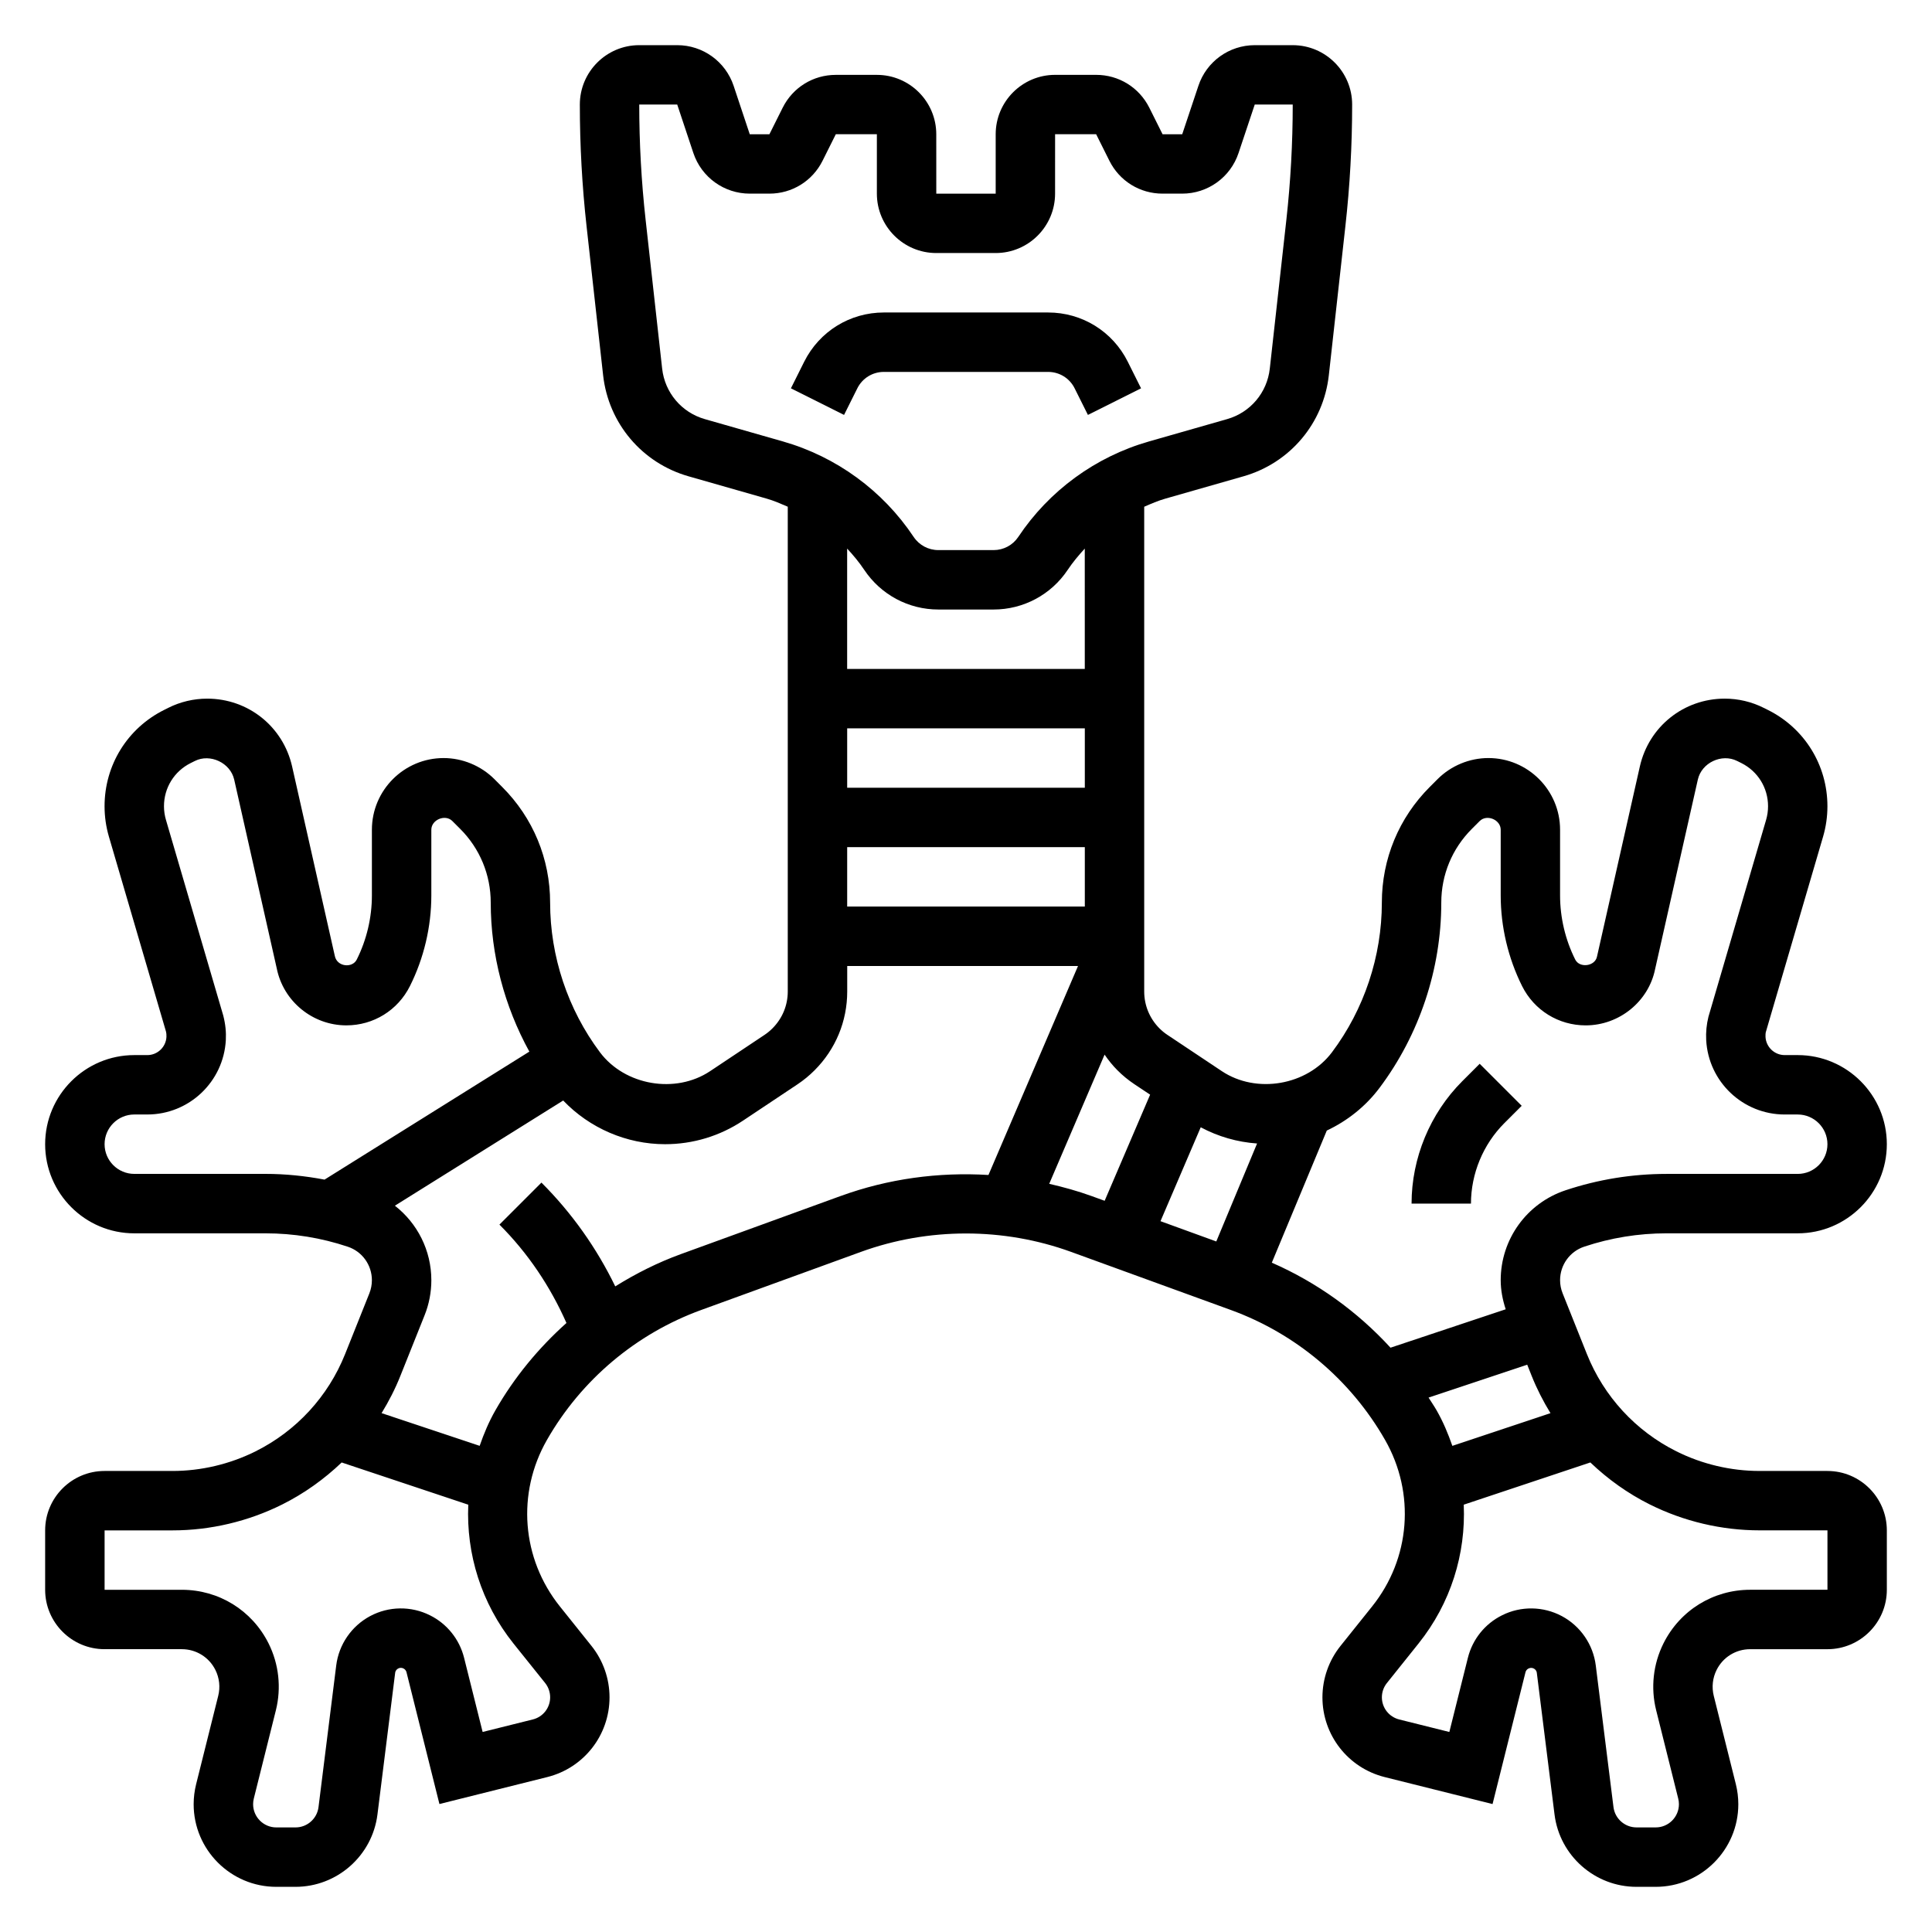 <?xml version="1.0" encoding="UTF-8"?>
<!-- Uploaded to: ICON Repo, www.iconrepo.com, Generator: ICON Repo Mixer Tools -->
<svg fill="#000000" width="800px" height="800px" version="1.1" viewBox="144 144 512 512" xmlns="http://www.w3.org/2000/svg">
 <g>
  <path d="m428.79 246.91 3.519 7.047 14.082-7.047-3.519-7.047c-4.019-8.043-12.113-13.051-21.117-13.051h-43.516c-9.004 0-17.09 5.008-21.121 13.051l-3.519 7.047 14.082 7.047 3.519-7.047c1.336-2.684 4.039-4.352 7.039-4.352h43.516c3 0 5.699 1.668 7.035 4.352z"/>
  <path d="m542.65 441.66 4.613-4.613-11.133-11.133-4.613 4.613c-8.539 8.543-13.438 20.367-13.438 32.445h15.742c0.004-7.938 3.223-15.699 8.828-21.312z"/>
  <path d="m628.29 533.82h-18.004c-7.598 0-15.215-1.801-22.027-5.203-10.801-5.398-19.215-14.539-23.703-25.75l-6.438-16.113c-0.449-1.121-0.68-2.293-0.68-3.488 0-4.039 2.574-7.613 6.398-8.887 7.047-2.348 14.387-3.535 21.816-3.535h34.762c13.02 0 23.617-10.598 23.617-23.617s-10.598-23.617-23.617-23.617h-3.449c-2.707 0-4.945-2.125-5.086-4.824-0.023-0.504 0.016-1.008 0.062-1.195l15.199-51.883c0.762-2.609 1.148-5.316 1.148-8.039 0-10.887-6.047-20.672-15.777-25.527l-1.094-0.543c-3.18-1.609-6.754-2.453-10.336-2.453-10.863 0-20.121 7.398-22.508 18.004l-11.352 50.363c-0.52 2.574-4.606 3.117-5.769 0.781-2.629-5.25-4.016-11.129-4.016-17.004v-17.398c0-10.477-8.523-19-19-19-5 0-9.895 2.031-13.438 5.566l-2.086 2.086c-8.195 8.188-12.707 19.082-12.707 30.668 0 14.211-4.691 28.293-13.219 39.652-6.606 8.801-20.02 11.109-29.191 5l-14.422-9.613c-0.754-0.496-1.457-1.078-2.109-1.73-2.594-2.606-4.035-6.078-4.035-9.77v-128.46c1.836-0.797 3.668-1.598 5.606-2.148l20.68-5.91c12.344-3.519 21.23-14.043 22.641-26.797l4.383-39.461c1.199-10.68 1.797-21.527 1.797-32.262 0-8.684-7.062-15.742-15.742-15.742h-10.066c-6.785 0-12.793 4.328-14.934 10.762l-4.293 12.852h-5.203l-3.519-7.047c-2.688-5.359-8.078-8.699-14.086-8.699h-10.879c-8.684 0-15.742 7.062-15.742 15.742v15.742h-15.742l-0.004-15.738c0-8.684-7.062-15.742-15.742-15.742h-10.879c-6.008 0-11.398 3.336-14.082 8.699l-3.519 7.043h-5.203l-4.281-12.855c-2.152-6.43-8.156-10.762-14.945-10.762h-10.066c-8.684 0-15.742 7.062-15.742 15.742 0 10.738 0.598 21.586 1.785 32.258l4.383 39.461c1.418 12.754 10.305 23.277 22.641 26.797l20.688 5.91c1.938 0.551 3.769 1.355 5.606 2.148v128.47c0 3.691-1.441 7.156-4.062 9.777-0.645 0.645-1.34 1.219-2.094 1.723l-14.422 9.613c-9.18 6.117-22.594 3.801-29.191-5-8.516-11.359-13.207-25.441-13.207-39.652 0-11.594-4.512-22.484-12.707-30.668l-2.086-2.094c-3.539-3.527-8.438-5.559-13.434-5.559-10.48 0-19.004 8.523-19.004 19.004v17.398c0 5.871-1.387 11.754-4.016 17.004-1.172 2.332-5.227 1.938-5.809-0.961l-11.312-50.184c-2.387-10.605-11.645-18.008-22.508-18.008-3.582 0-7.156 0.844-10.32 2.441l-1.102 0.551c-9.738 4.859-15.781 14.645-15.781 25.531 0 2.723 0.387 5.422 1.148 8.031l15.113 51.602c0.125 0.488 0.164 0.984 0.141 1.488-0.141 2.695-2.367 4.82-5.082 4.82h-3.449c-13.02 0-23.617 10.598-23.617 23.617s10.598 23.617 23.617 23.617h34.762c7.43 0 14.77 1.188 21.812 3.543 3.828 1.266 6.402 4.84 6.402 8.879 0 1.195-0.227 2.371-0.668 3.481l-6.438 16.113c-4.488 11.219-12.902 20.355-23.703 25.75-6.82 3.406-14.441 5.211-22.035 5.211h-18.004c-8.684 0-15.742 7.062-15.742 15.742v15.742c0 8.684 7.062 15.742 15.742 15.742h20.477c3.785 0 7.203 2.109 8.895 5.496 1.062 2.125 1.332 4.559 0.754 6.863l-5.856 23.426c-0.434 1.754-0.656 3.523-0.656 5.305 0 12.066 9.824 21.891 21.895 21.891h5.094c11.012 0 20.355-8.242 21.719-19.176l4.691-37.527c0.078-0.645 0.48-0.984 0.797-1.148 0.316-0.172 0.812-0.316 1.418-0.008 0.395 0.188 0.676 0.551 0.789 0.977l8.73 34.938 28.59-7.148c9.703-2.426 16.488-11.117 16.488-21.129 0-4.93-1.691-9.754-4.769-13.609l-8.383-10.477c-10.156-12.684-11.5-30.008-3.441-44.113 9.109-15.941 23.633-28.176 40.895-34.457l42.32-15.391c17.902-6.504 37.793-6.504 55.695 0l42.32 15.391c17.262 6.281 31.789 18.516 40.895 34.457 8.062 14.113 6.715 31.434-3.441 44.113l-8.391 10.484c-3.078 3.848-4.773 8.672-4.773 13.602 0 10.004 6.785 18.703 16.5 21.137l28.582 7.148 8.73-34.938c0.109-0.426 0.395-0.789 0.812-0.992 0.59-0.277 1.078-0.148 1.395 0.023 0.324 0.164 0.715 0.504 0.797 1.148l4.691 37.527c1.359 10.926 10.703 19.168 21.719 19.168h5.094c12.066 0 21.891-9.824 21.891-21.891 0-1.777-0.219-3.551-0.652-5.305l-5.856-23.418c-0.574-2.305-0.309-4.746 0.754-6.863 1.691-3.391 5.102-5.5 8.895-5.5h20.477c8.684 0 15.742-7.062 15.742-15.742v-15.742c0-8.688-7.062-15.746-15.742-15.746zm-99.402-6.652c-1.117-3.203-2.426-6.352-4.156-9.383-0.668-1.172-1.434-2.266-2.148-3.41l26.145-8.715 1.211 3.039c1.371 3.426 3.047 6.691 4.953 9.801zm-51.75-80.129-10.809 25.961-14.785-5.375 10.66-24.883c4.637 2.477 9.691 3.926 14.934 4.297zm-104.11-152.03c4.394 6.59 11.738 10.52 19.648 10.52h14.633c7.91 0 15.258-3.93 19.648-10.516 1.348-2.016 2.898-3.863 4.519-5.629l0.004 31.887h-62.977v-31.891c1.637 1.766 3.18 3.617 4.523 5.629zm-4.516 42.008h62.977v15.742h-62.977zm0 31.488h62.977v15.742h-62.977zm-37.715-113.43c-6.172-1.762-10.613-7.023-11.32-13.391l-4.383-39.461c-1.121-10.094-1.688-20.359-1.688-30.52h10.066l4.281 12.855c2.152 6.43 8.16 10.758 14.945 10.758h5.203c6.008 0 11.398-3.336 14.082-8.699l3.519-7.043h10.879v15.742c0 8.684 7.062 15.742 15.742 15.742h15.742c8.684 0 15.742-7.062 15.742-15.742l0.004-15.742h10.879l3.519 7.047c2.684 5.359 8.078 8.695 14.082 8.695h5.203c6.785 0 12.793-4.328 14.934-10.762l4.293-12.852h10.066c0 10.164-0.566 20.43-1.684 30.52l-4.394 39.461c-0.707 6.375-5.148 11.637-11.32 13.391l-20.68 5.91c-14.168 4.047-26.473 13.027-34.645 25.293-1.461 2.199-3.91 3.504-6.547 3.504h-14.645c-2.637 0-5.086-1.309-6.551-3.504-8.18-12.266-20.484-21.246-34.645-25.293zm-151.21 200.02c-4.336 0-7.871-3.527-7.871-7.871s3.535-7.871 7.871-7.871h3.449c11.074 0 20.215-8.668 20.812-19.727 0.109-2.086-0.086-4.156-0.676-6.473l-15.199-51.898c-0.34-1.16-0.516-2.371-0.516-3.59 0-4.879 2.707-9.266 7.078-11.445l1.125-0.559c4.016-2.016 9.398 0.473 10.406 4.953l11.273 50.004c1.746 8.75 9.508 15.117 18.453 15.117 7.18 0 13.625-3.984 16.84-10.398 3.715-7.422 5.676-15.742 5.676-24.051v-17.398c0-2.652 3.684-4.188 5.566-2.305l2.086 2.086c5.215 5.219 8.09 12.164 8.09 19.539 0 13.777 3.613 27.441 10.234 39.484l-54.277 33.922c-5.156-0.977-10.387-1.52-15.66-1.52zm108.89 134.93c0.848 1.066 1.32 2.41 1.32 3.781 0 2.777-1.883 5.188-4.582 5.863l-13.312 3.32-4.914-19.656c-1.227-4.902-4.527-9.012-9.02-11.25-5.008-2.519-10.941-2.441-15.871 0.195-4.938 2.637-8.305 7.535-8.996 13.09l-4.691 37.527c-0.375 3.074-2.996 5.391-6.09 5.391h-5.094c-3.394 0-6.148-2.766-6.148-6.148 0-0.496 0.062-1 0.18-1.488l5.856-23.418c1.48-5.953 0.797-12.242-1.945-17.719-4.383-8.766-13.184-14.203-22.977-14.203h-20.473v-15.742h18.004c10.027 0 20.082-2.379 29.062-6.863 5.84-2.922 11.117-6.707 15.762-11.133l33.551 11.188c-0.574 13.02 3.426 26.086 11.988 36.801zm78.301-129.07-42.32 15.391c-6.133 2.227-11.934 5.148-17.406 8.559-4.945-10.172-11.469-19.406-19.562-27.504l-11.133 11.133c7.574 7.574 13.461 16.367 17.758 26.07-7.414 6.644-13.84 14.414-18.844 23.176-1.73 3.031-3.047 6.188-4.156 9.383l-25.992-8.668c1.906-3.109 3.582-6.367 4.953-9.801l6.438-16.113c1.191-2.965 1.797-6.113 1.797-9.316 0-7.887-3.691-15.082-9.66-19.742l44.602-27.875c6.984 7.312 16.793 11.578 27.004 11.578 7.383 0 14.539-2.164 20.68-6.266l14.422-9.613c1.629-1.086 3.141-2.332 4.504-3.699 5.582-5.582 8.66-13.004 8.66-20.898v-6.754h61.164l-23.734 55.387c-13.242-0.812-26.613 1-39.172 5.574zm55.277-3.231 14.672-34.234c1.008 1.465 2.125 2.867 3.41 4.148 1.371 1.379 2.891 2.621 4.519 3.707l4.141 2.754-12.051 28.125-3.512-1.273c-3.66-1.328-7.398-2.352-11.18-3.227zm58.992 20.895 14.57-35.008c5.449-2.566 10.289-6.398 13.973-11.312 10.559-14.066 16.367-31.496 16.367-49.09 0-7.383 2.875-14.32 8.094-19.539l2.078-2.078c1.906-1.895 5.574-0.352 5.574 2.301v17.398c0 8.305 1.969 16.617 5.676 24.051 3.211 6.41 9.66 10.395 16.836 10.395 8.941 0 16.703-6.367 18.414-14.941l11.312-50.184c1-4.481 6.328-7 10.422-4.945l1.109 0.551c4.371 2.184 7.078 6.566 7.078 11.449 0 1.219-0.172 2.434-0.512 3.598l-15.281 52.184c-0.504 2.023-0.707 4.102-0.598 6.18 0.59 11.059 9.73 19.727 20.816 19.727h3.445c4.336 0 7.871 3.527 7.871 7.871s-3.535 7.871-7.871 7.871h-34.762c-9.125 0-18.137 1.465-26.789 4.344-10.273 3.426-17.168 13-17.168 23.824 0 2.637 0.512 5.211 1.324 7.707l-30.527 10.18c-8.781-9.582-19.461-17.281-31.453-22.531zm147.25 86.688h-20.477c-9.793 0-18.594 5.441-22.977 14.199-2.738 5.481-3.434 11.77-1.945 17.719l5.848 23.41c0.125 0.5 0.188 0.996 0.188 1.5 0 3.383-2.754 6.148-6.148 6.148h-5.094c-3.094 0-5.715-2.312-6.102-5.383l-4.691-37.527c-0.691-5.559-4.062-10.453-8.996-13.09-4.938-2.629-10.871-2.715-15.848-0.211-4.527 2.25-7.824 6.359-9.047 11.266l-4.914 19.656-13.305-3.32c-2.691-0.684-4.574-3.094-4.574-5.871 0-1.371 0.473-2.715 1.324-3.769l8.383-10.477c8.574-10.715 12.57-23.781 11.988-36.801l33.551-11.188c4.644 4.434 9.918 8.219 15.762 11.133 8.988 4.484 19.031 6.859 29.07 6.859h18.004z"/>
 </g>
</svg>